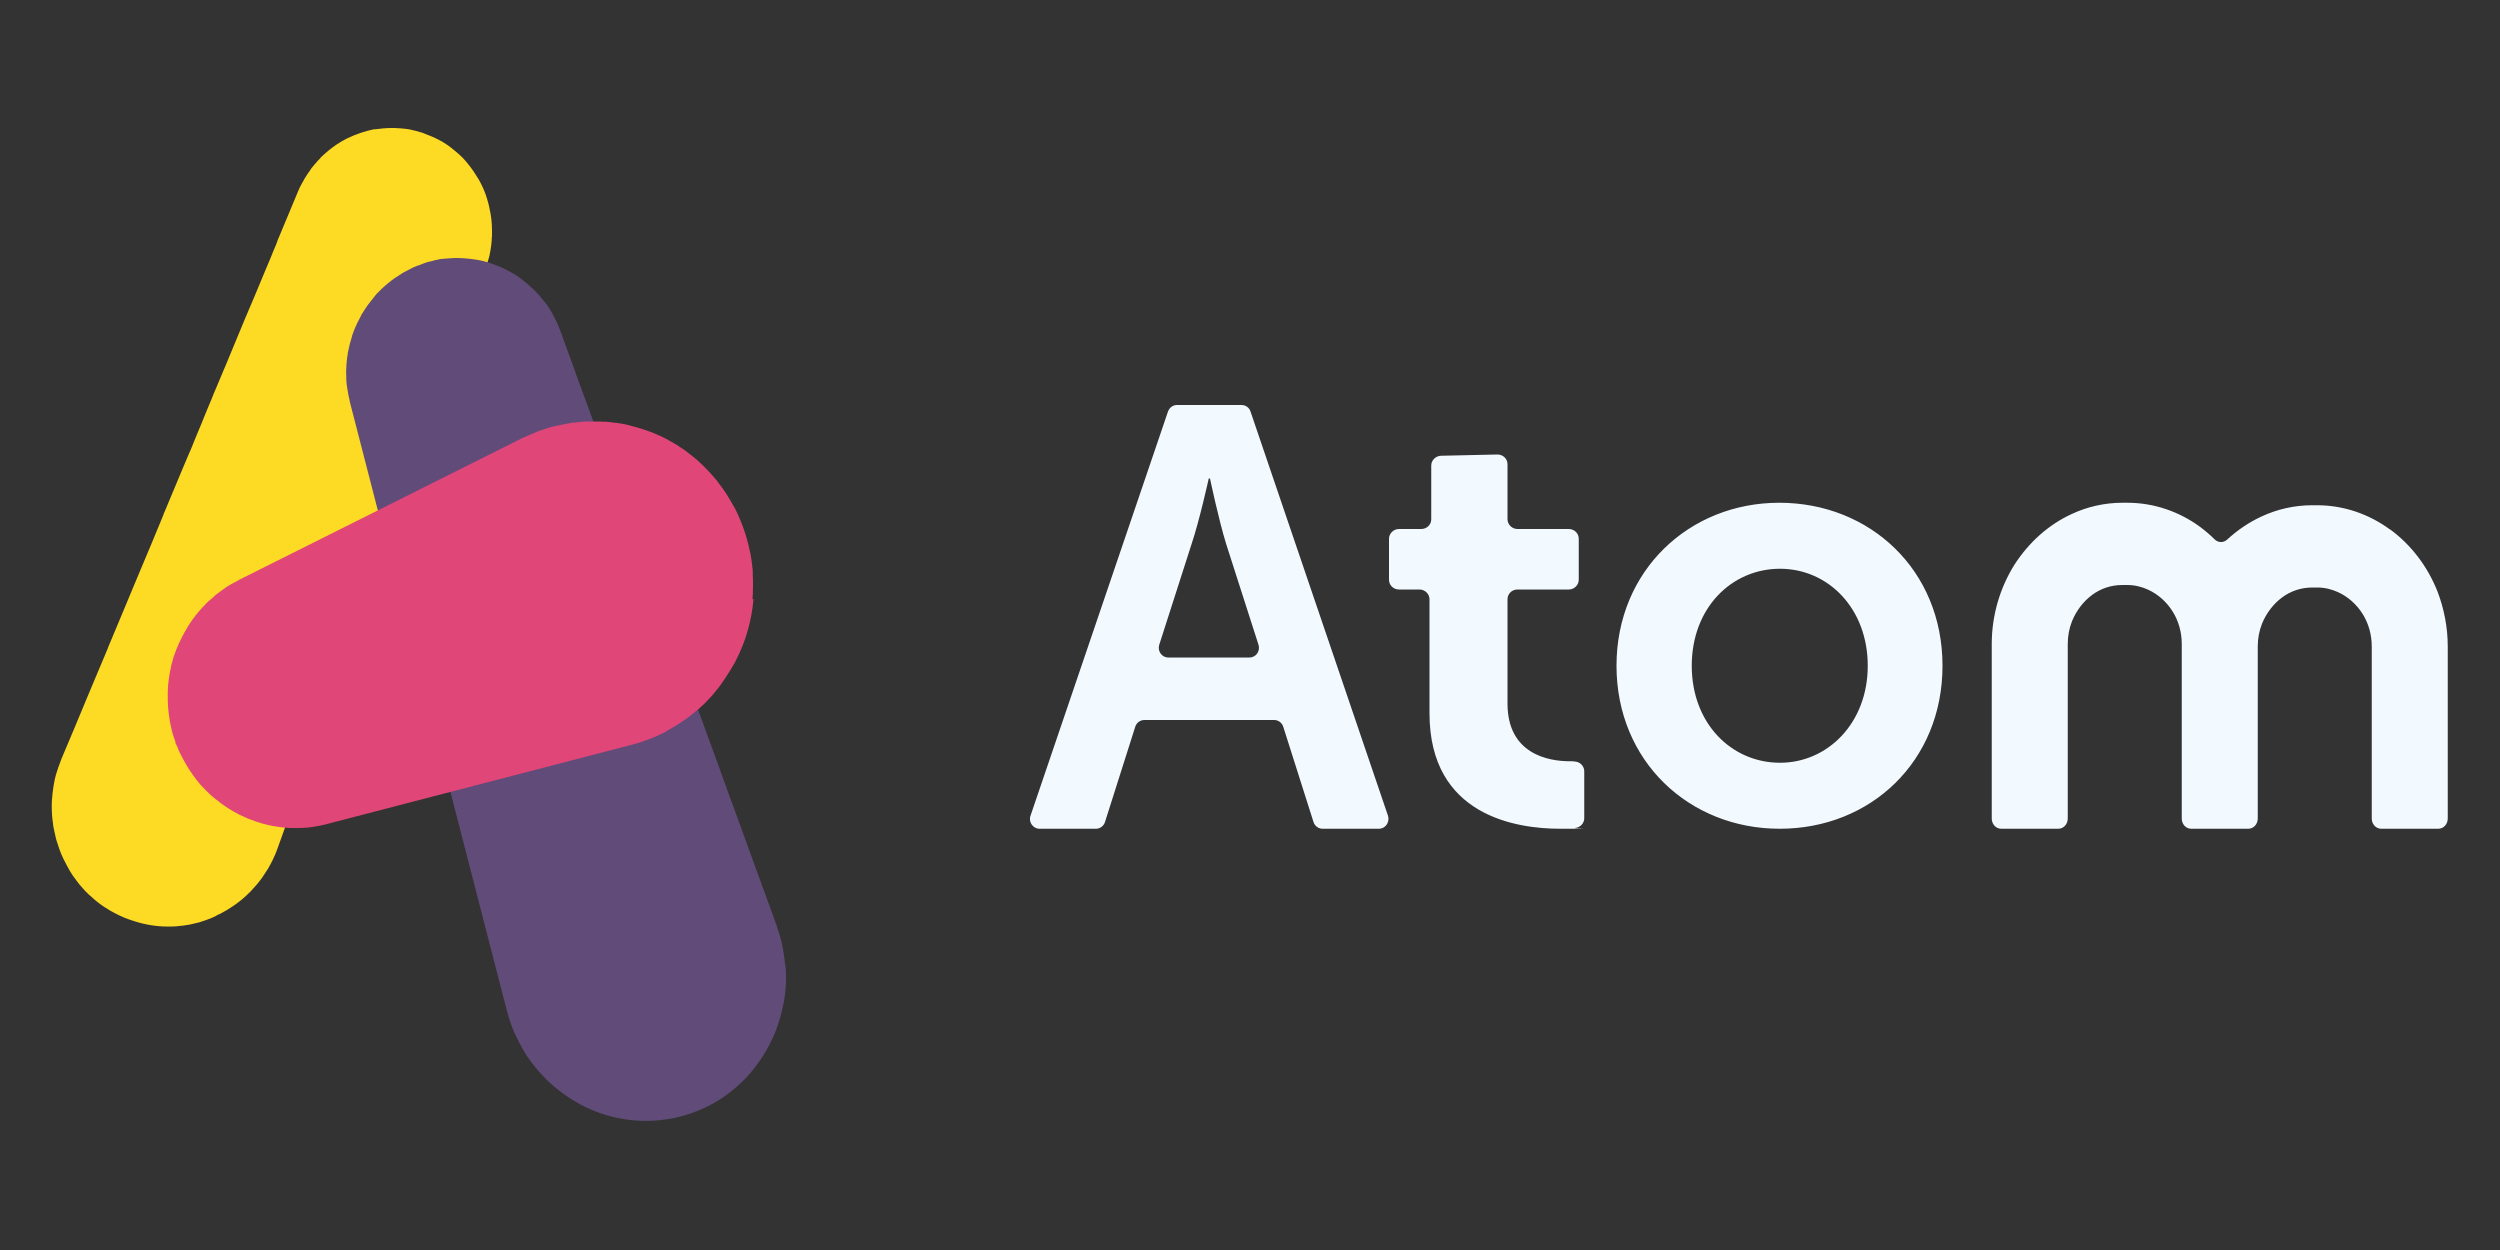 <?xml version="1.0" encoding="UTF-8"?>
<svg id="PTBR" xmlns="http://www.w3.org/2000/svg" version="1.1" viewBox="0 0 1000 500">
  <rect x="0" y="0" width="1000" height="500" fill="#333333" stroke="none"/>
  <!-- Generator: Adobe Illustrator 29.3.1, SVG Export Plug-In . SVG Version: 2.1.0 Build 151)  -->
  <defs>
    <style>
      .st0 {
        fill: #fdda24;
      }

      .st1 {
        fill: #614b79;
      }

      .st2 {
        fill: #e04678;
      }

      .st3 {
        fill: #f2f9ff;
      }
    </style>
  </defs>
  <path class="st3" d="M499.8,263h-32.5c-2.6,0-4.4-2.6-3.6-5.1l12.9-40.2c3.2-9.5,6.9-26.3,6.9-26.3h.5s3.5,16.7,6.5,26.3l12.9,40.2c.8,2.5-1,5.1-3.6,5.1ZM500.2,164.6c-.5-1.6-2-2.6-3.6-2.6h-25.8c-1.6,0-3,1-3.6,2.6l-55,161.7c-.9,2.5,1,5.2,3.6,5.2h22.6c1.6,0,3.1-1.1,3.6-2.7l12.1-38.1c.5-1.6,2-2.7,3.6-2.7h52c1.6,0,3.1,1.1,3.6,2.7l12.1,38.1c.5,1.6,2,2.7,3.6,2.7h22.6c2.6,0,4.4-2.7,3.6-5.2l-55-161.7h0ZM712,305.1c-19.3,0-35.3-15.6-35.3-38.8s16-38.8,35.3-38.8,35.1,15.9,35.1,38.8-16,38.8-35.1,38.8M711.7,201.1c-36,0-65.1,27.1-65.1,65.2s29,65.2,65.3,65.2,65.1-26.9,65.1-65.2-29-65.2-65.3-65.2M629.4,304.5c-.5,0-1,0-1.5,0-8.6,0-24.9-2.9-24.9-23.1v-41.7c0-2.2,1.8-3.9,4-3.9h20.5c2.2,0,4-1.8,4-3.9v-16.4c0-2.2-1.8-3.9-4-3.9h-20.5c-2.2,0-4-1.8-4-3.9v-22c0-2.2-1.8-3.9-4-3.9l-22.5.5c-2.2,0-4,1.8-4,3.9v21.5c0,2.2-1.8,3.9-4,3.9h-8.9c-2.2,0-4,1.8-4,3.9v16.4c0,2.2,1.8,3.9,4,3.9h8.2c2.2,0,4,1.8,4,3.9v45.6c0,41.1,34.8,46.2,52.3,46.2s4.4-.1,5.9-.3c2.1-.2,3.7-1.9,3.7-3.9v-18.8c0-2.2-1.9-4-4.2-3.9M956,211.8c-8.3-6.1-18.4-9.7-29.2-9.7h-1.9c-7.2,0-14.1,1.6-20.3,4.5-5,2.3-9.7,5.5-13.7,9.2-1.5,1.4-3.6,1.3-5,0-1.8-1.8-3.8-3.5-5.8-5-8.3-6.1-18.4-9.7-29.2-9.7h-1.9c-7.2,0-14.1,1.6-20.3,4.5-9.4,4.3-17.3,11.5-23,20.4-5.6,9-9,19.9-9,31.6v69.8c0,2.3,1.7,4.1,3.8,4.1h22.8c2.1,0,3.8-1.8,3.8-4.1v-69.8c0-3.3.6-6.3,1.7-9.1,1.7-4.2,4.5-7.9,8-10.5,3.5-2.6,7.6-4,12.2-4h1.9c3,0,5.8.7,8.4,1.9,3.9,1.8,7.3,4.8,9.7,8.6,2.4,3.8,3.7,8.3,3.7,13.1v69.8c0,2.3,1.7,4.1,3.8,4.1h22.8c2.1,0,3.8-1.8,3.8-4.1v-68.8c0-3.3.6-6.3,1.7-9.1,1.7-4.2,4.5-7.9,8-10.5,3.5-2.6,7.6-4,12.2-4h1.9c3,0,5.8.7,8.4,1.9,3.9,1.8,7.3,4.8,9.7,8.6,2.4,3.8,3.7,8.3,3.7,13.1v68.8c0,2.3,1.7,4.1,3.8,4.1h22.8c2.1,0,3.8-1.8,3.8-4.1v-68.8c0-7.7-1.5-15.2-4.1-22-4-10.1-10.6-18.7-18.9-24.8"/>
  <path class="st0" d="M196.8,94.7c0-1,0-1.9,0-2.4,0-3-.3-6-1-8.9-.1-.7-.3-1.4-.5-2.2-.7-2.6-1.4-4.6-2.4-6.7-1-2.1-1.9-3.6-2.8-4.9-.2-.3-.4-.5-.5-.8-.8-1.1-1.5-2.2-2.3-3.1-.3-.3-.5-.7-.8-1-.9-1.1-1.8-2-2.7-2.8-.3-.2-.5-.5-.8-.7-1.1-1-2.1-1.7-2.8-2.3-.5-.4-.6-.5-.8-.6-.3-.2-.6-.4-.9-.6-.8-.6-1.7-1.1-2.5-1.5-1.3-.7-2.3-1.2-3.3-1.6-1.2-.5-2.2-.9-3-1.2-.6-.2-.8-.3-1-.4-.3,0-.5-.1-.8-.2-.9-.3-1.8-.5-2.6-.7-.3,0-.5-.1-.8-.2-.9-.2-1.7-.3-2.6-.4-.7,0-1.4-.2-2.1-.2-.6,0-1.1,0-1.7-.1-.5,0-.9,0-1.4,0-2.3,0-4.3.2-6.5.5h-.6c-3.3.7-6.9,1.8-10.4,3.5-.6.3-1.1.5-1.7.9l-.6.3c-.7.4-1.5.9-2.4,1.5-1.9,1.3-3.9,2.9-5.9,4.8-.2.2-.4.4-.6.7-.2.2-.5.5-.7.7-1.1,1.2-1.8,2.1-2.4,2.8-.3.3-.5.6-.7,1-1,1.4-1.8,2.5-2.4,3.6-.4.7-.6,1.2-.9,1.6-.8,1.4-1.4,2.7-1.7,3.5-.3.8-.7,1.6-1,2.4-2.2,5.2-4.7,11.2-6.8,16.3-.2.4-.4.9-.5,1.3-.1.3-.3.7-.4,1.1-.8,1.8-1.6,3.8-2.4,5.8-.5,1.1-1,2.3-1.4,3.3-.3.7-.7,1.6-1,2.4-2.4,5.9-5.4,12.9-7.7,18.3-2.2,5.4-5.1,12.2-7.5,18.1-.5,1.1-.9,2.2-1.4,3.3-.8,1.9-1.7,4.1-2.6,6.2-.7,1.6-1.4,3.2-1.9,4.6-1.3,3.1-2.8,6.6-4.2,10.2-1,2.4-2,4.7-2.9,7-.7,1.8-1.4,3.5-2.1,5-.7,1.6-1.4,3.4-2.2,5.2-2.5,5.9-5.2,12.5-7.4,17.7-.2.4-.4.9-.5,1.3-1.4,3.3-3,7.3-4.3,10.4-2.3,5.5-5.2,12.4-7.8,18.6-.8,1.9-1.5,3.7-2.2,5.3-2.2,5.3-4.9,11.7-7.4,17.7-.2.4-.4.9-.5,1.3-.8,2-1.6,3.9-2.4,5.7-1.6,3.8-3.7,8.8-5.3,12.6-3.2,7.7-7.5,18.1-10.8,25.8-1,2.5-1.6,4.4-2.2,6.3-.6,2.1-1,4.3-1.4,7.7-.2,1.7-.3,3.4-.3,4.6,0,2.4.1,4.9.5,7.3,0,.7.4,2.6,1,5.2.2,1,.5,2,.9,3.1.4,1.1.6,1.7.8,2.4.9,2.4,2,4.6,2.9,6.2.6,1.1.9,1.7,1.1,2,.3.5.8,1.2,1.2,1.9.6.8,1.2,1.7,2,2.7.2.3.4.5.6.8.4.5.9,1,1.4,1.6.8.9,1.5,1.7,2.3,2.4.2.2.4.4.7.6,2.3,2.2,4.4,3.7,5.8,4.6,1.7,1.1,2.9,1.8,4.1,2.4,2.6,1.4,5.3,2.4,5.4,2.4.3.1.6.2.9.3,6.7,2.4,12.4,2.7,15.8,2.6.3,0,.6,0,.9,0,.9,0,1.8-.1,2.7-.2,1.1-.1,2.1-.2,3.1-.4.7-.1,1.4-.2,2.1-.4.7-.2,1.4-.3,2.1-.5.5-.1.9-.2,1.4-.4,1.1-.3,2-.7,2.9-1,1.3-.5,2.3-.9,3-1.3l.5-.3c.4-.2.7-.4,1.1-.5.9-.5,1.7-.9,2.5-1.4.3-.1.5-.3.7-.4,1.3-.8,2.5-1.6,3.6-2.4,3-2.2,4.7-4,5.6-4.9,1.9-2,3-3.4,3.4-3.9.9-1.1,1.7-2.3,2.7-3.9.3-.4.5-.8.8-1.2.5-.9.8-1.4,1.1-2,.1-.3.3-.5.4-.8.2-.3.3-.6.5-1,.8-1.6,1.4-3.1,1.8-4.3l25.6-71.3c19.6-54.7,40.7-113.4,57.8-161.2l.3-1c1.2-3.7,1.2-4,1.6-6.5.2-1.2.3-2.3.4-3.4,0-.4,0-.8,0-1.1"/>
  <path class="st1" d="M314.1,386.5c-.2-2.8-.8-6.5-1.4-9.3-.5-2.2-1.4-5-2.1-7.1-.6-1.7-1.3-3.5-1.9-5.3-2.1-5.7-4.4-12-6.5-17.8-.8-2.2-1.6-4.3-2.3-6.3-1.5-4.2-3.6-9.9-5.1-14.1-2.2-5.9-4.9-13.3-7.3-20.1-.9-2.5-1.8-4.9-2.6-7.1-2.1-5.8-4.8-13.2-7.2-19.7-.8-2.1-1.5-4.2-2.2-6.1-.7-2-1.6-4.3-2.4-6.5-.7-2.1-1.5-4.1-2.1-5.9-2.6-7.2-6.1-16.8-8.7-23.9-2.5-6.8-5.8-16-8.3-22.8-1.2-3.3-2.8-7.7-4-11-1.7-4.7-3.8-10.4-5.7-15.7-.7-1.9-1.4-3.8-2-5.6-2.2-6.1-5.2-14.2-7.4-20.3-1.1-2.9-2.5-6.9-3.6-9.8-.5-1.4-1.1-2.9-1.6-4.5-1.2-3.3-2.5-6.8-3.7-10.1-.6-1.6-1.1-3.1-1.6-4.5h0s0,0,0,0c-.9-2.4-1.6-4.1-2.9-6.5h0c-.3-.6-.6-1.2-.9-1.7-.2-.3-.3-.5-.4-.7h0c-.6-1.1-1.3-2.1-2-2.9l-.5-.6c-1.4-1.8-2.8-3.4-4.1-4.7l-.5-.4c-1.9-1.8-3.6-3.1-4.8-4.1h0s0,0,0,0c-1.3-1-3.7-2.5-7-4.1-.4-.2-.8-.4-1.1-.5-.3-.1-.7-.3-1-.4-1.1-.4-2.2-.9-3.2-1.2-.2,0-.4-.2-.7-.2-1.9-.6-3.7-1-5.3-1.2h0c-.8-.1-1.5-.2-2.2-.3-2-.2-3.7-.3-4.9-.3h0c-.5,0-2,0-4.1.2-.4,0-.7,0-1.1.1h-.5c0,0-.5.1-.5.1h-.6c-.6.2-1.1.3-1.6.4h-.2c-.8.2-1.5.4-2.2.6h-.2c-1.3.3-2.9.9-4.3,1.5-.2,0-.4.2-.7.2-.9.3-2.2.9-3.4,1.6-.8.4-1.5.8-2.3,1.2h0c-.5.3-1,.6-1.4.9-.4.3-1,.7-1.7,1.1l-.3.2c-.7.5-1.4,1-2.2,1.7l-.3.2c-.2.2-.5.4-.7.6-1.3,1.1-2.7,2.4-3.9,3.7-.5.6-.9,1-1.3,1.6-.7.9-1.4,1.8-2.2,2.8-.8,1.1-1.5,2.2-2.1,3.2l-.4.5c-.1.2-.2.5-.3.7-.6,1.2-1.2,2.3-1.7,3.3-.1.2-.2.5-.3.8l-.2.3c-.5,1.2-1,2.5-1.4,3.7v.2c-.9,2.8-1.4,5.1-1.7,6.7v.3c-.2,1-.4,2.4-.5,4-.1,1.6-.2,3.1-.1,5h0c0,2.3.2,3.7.5,5.2.2,1.5.5,3,.9,4.6v.2s0,0,0,0l62.8,243.5h0s0,0,0,0h0c1.4,5.3,2.9,8.8,3.4,9.7,2.2,4.7,4.3,8.3,6.3,10.9,2.8,3.5,4.8,6.1,9,9.7,4.9,4.2,9.2,6.5,10.8,7.4,10,5.4,22.1,7.6,33.1,6.1,2.5-.3,9-1.2,16.8-4.9,7.4-3.5,12-7.7,14.4-10,5-4.6,8.8-10.5,11-14.6,3.6-6.6,5.1-13.2,5.7-16,1.1-4.7,1.5-10.9,1-16.3"/>
  <path class="st2" d="M301,239.8h0c.1-1.7.2-3.3.2-5.2v-.2s0-.6,0-.6c0-1.3,0-2.5-.1-3.7,0-.5,0-1,0-1.5,0-.7-.1-1.4-.2-2,0-.6-.1-1.2-.2-1.8h0c-.2-1.3-.3-2.3-.5-3.2-.6-3-1.2-5.2-1.5-6.2-.1-.5-.4-1.1-.5-1.7-1.2-3.7-2.4-6.6-3.7-9.3-.2-.5-.5-1-.8-1.5-.8-1.4-1.6-2.9-2.5-4.3,0,0-1.4-2.4-3.7-5.3l-.4-.6c-.3-.4-.6-.7-.9-1.1-.5-.6-.9-1.1-1.4-1.6-.2-.2-.4-.5-.6-.7-2.4-2.6-4.2-4.2-4.8-4.8h0c0,0-1.3-1.2-3.4-2.8-1.5-1.2-2.4-1.9-4.2-3h-.1c0,0-.1-.2-.1-.2-.6-.4-1.3-.8-2-1.2-3.2-1.9-5.6-3-6.4-3.3h0c-2.2-1.1-6.3-2.5-10.1-3.5-.2,0-.5-.1-.7-.2-1.5-.4-2.9-.7-4.1-.9-1.1-.2-2.1-.3-3.2-.4-.5,0-.9-.1-1.4-.2-.3,0-.7,0-1-.1-.3,0-.7,0-1.1,0-.4,0-.9,0-1.2-.1-.9,0-2.2,0-3.5,0-.5,0-.9,0-1.4,0-2,0-4.3.2-6.3.5h-.5c-2.1.4-4.2.8-6.5,1.3-1.1.2-2.1.5-3,.8-3.8,1.2-4.1,1.3-10.2,4h0s0,0,0,0l-113.3,56.7h0c0,0-.3.2-.3.2-.9.5-1.8,1-2.6,1.4-.7.4-1.3.7-1.9,1.1h0c-.7.5-1.3.9-2,1.4l-.4.3c-.5.4-1,.8-1.6,1.2-.3.2-.5.4-.8.6-.2.2-.4.4-.6.6-.6.5-1.3,1.2-2.1,1.8,0,0-4.5,4.1-8,9.7-.2.3-.3.6-.5.9-2.9,4.7-4.4,8.7-5,10.4,0,.3-.2.6-.3.8l-.2.6c-.2.7-.4,1.4-.6,2.2-.2.7-.4,1.4-.5,2.1,0,.3-.1.7-.2,1-.8,3.8-1,7.1-1,9.3h0c-.2,8.5,1.7,14.9,2,16.1.3,1,.7,2.1,1.1,3.2v.5c.4.6.6,1.2.9,1.8.1.4.3.7.4,1.1.4.8.8,1.7,1.2,2.4.3.5.6,1.1.9,1.7.6,1,1.1,2,1.7,2.9l.3.5.2.3c2.1,3.2,3.9,5.3,4.4,5.9l.4.4c2.3,2.5,4.3,4.3,5.3,5.1.4.3.9.7,1.5,1.1.2.2.5.4.7.6.9.7,1.9,1.4,3,2.1.8.5,1.7,1,2.5,1.5.6.3,1.1.6,1.7.9l.3.2c.8.4,2,.9,3.5,1.6l.5.2c1.3.5,4.1,1.6,8,2.5.3,0,.7.1,1.1.2h0c.6.1,1.1.2,1.7.3,1.7.3,3.5.5,5.4.6h0c1.1,0,2.1,0,3.1,0h.4c2.5,0,4.4-.2,6.2-.5,1.5-.2,3.1-.5,5.3-1.1h0s122.3-31.8,122.3-31.8h0s0,0,0,0c.2,0,.4-.1.6-.2h.1c-.3,0-.5.1-.8.2,1.5-.4,3.5-.9,4.9-1.5.3-.1.7-.3,1.1-.4,1.4-.5,2.9-1.1,4.4-1.8.9-.4,1.7-.8,2.5-1.2l.5-.3h.2c0-.1.2-.3.2-.3,6.8-3.7,10.5-6.9,12.1-8.3l.4-.3h.2c.3-.4.5-.7.8-.9,1.5-1.3,2.8-2.7,4.1-4.1.6-.6,1.1-1.3,1.6-1.9,1-1.2,1.9-2.3,2.7-3.5.5-.7,1-1.4,1.5-2.2,1.2-1.8,2.3-3.6,3.3-5.3.2-.3.3-.6.5-.9,2.6-5,4-9.1,4.6-11,.2-.6.3-1.2.5-1.8l.2-.6c.8-3.1,1.7-6.9,2.1-12"/>
</svg>